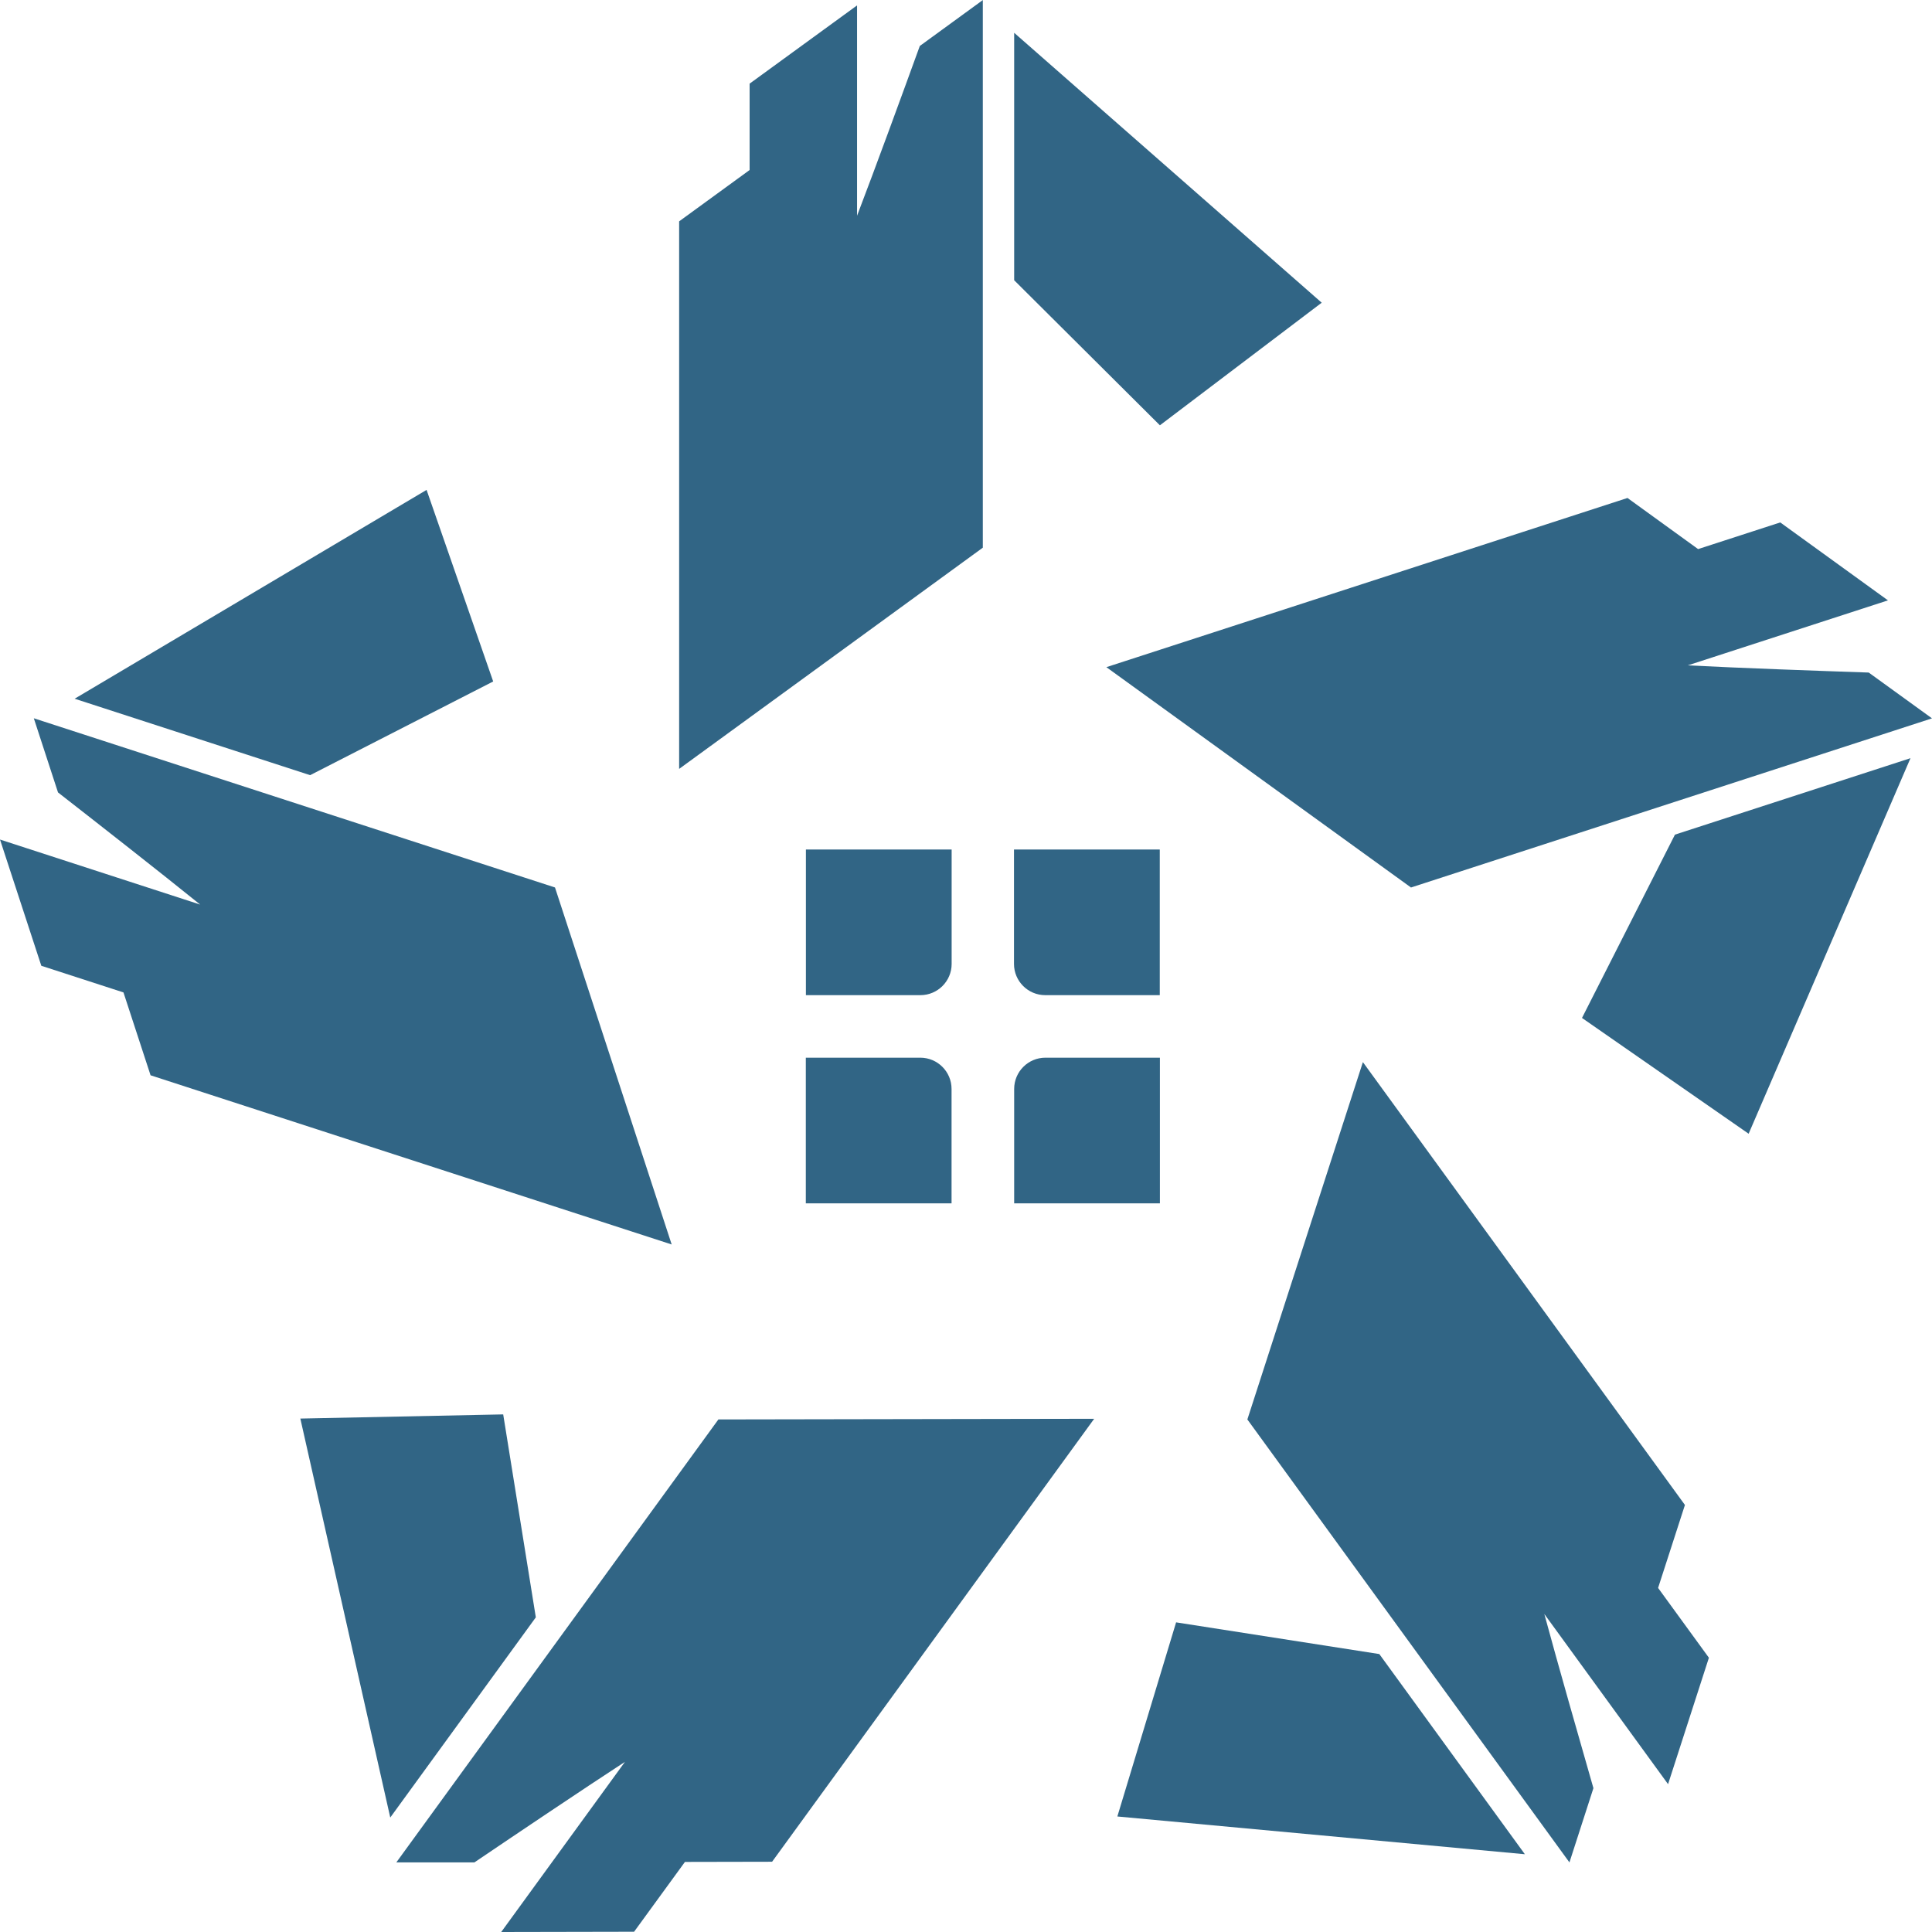 <svg width="44" height="44" viewBox="0 0 44 44" fill="none" xmlns="http://www.w3.org/2000/svg">
<g clip-path="url(#clip0_7105_7340)">
<path d="M21.673 19.347H18.354V22.664H20.961C21.355 22.664 21.673 22.345 21.673 21.953V19.347Z" fill="#316585"/>
<path d="M23.805 22.664H26.413V19.347H23.093V21.953C23.093 22.345 23.412 22.664 23.805 22.664Z" fill="#316585"/>
<path d="M20.959 24.088H18.352V27.405H21.671V24.8C21.671 24.407 21.352 24.088 20.959 24.088Z" fill="#316585"/>
<path d="M26.416 24.088H23.809C23.416 24.088 23.097 24.407 23.097 24.8V27.405H26.416V24.088Z" fill="#316585"/>
<path d="M22.385 0L20.948 1.047C20.557 2.125 19.944 3.803 19.519 4.913V0.123L17.072 1.905V3.872L15.467 5.041V17.511L22.383 12.473V0H22.385Z" fill="#316585"/>
<path d="M30.101 6.894L23.097 0.747V6.382L26.416 9.686L30.101 6.894Z" fill="#316585"/>
<path d="M32.132 20.213L44 16.36L42.559 15.317C41.411 15.278 39.626 15.215 38.439 15.153L42.997 13.673L40.544 11.898L38.673 12.505L37.065 11.341L25.197 15.194L32.13 20.209L32.132 20.213Z" fill="#316585"/>
<path d="M36.029 23.183L39.824 25.82L43.51 17.267L38.146 19.008L36.029 23.183Z" fill="#316585"/>
<path d="M38.375 34.277L31.039 24.189L28.408 32.327L35.743 42.415L36.289 40.724C35.973 39.622 35.481 37.905 35.171 36.758L37.989 40.633L38.919 37.754L37.762 36.164L38.373 34.275L38.375 34.277Z" fill="#316585"/>
<path d="M26.785 36.948L25.447 41.369L34.728 42.229L31.413 37.67L26.785 36.948Z" fill="#316585"/>
<path d="M9.026 42.415H10.804C11.756 41.771 13.238 40.773 14.233 40.125L11.415 44L14.441 43.994L15.599 42.404L17.584 42.4L24.919 32.312L16.361 32.327L9.026 42.415Z" fill="#316585"/>
<path d="M11.46 32.212L6.84 32.307L8.888 41.393L12.203 36.834L11.46 32.212Z" fill="#316585"/>
<path d="M11.232 15.52L9.715 11.157L1.7 15.913L7.063 17.654L11.232 15.52Z" fill="#316585"/>
<path d="M12.638 20.211L0.77 16.358L1.321 18.047C2.227 18.753 3.634 19.854 4.559 20.601L0 19.12L0.941 21.995L2.812 22.602L3.429 24.489L15.297 28.342L12.64 20.213L12.638 20.211Z" fill="#316585"/>
</g>
<defs>
<clipPath id="clip0_7105_7340">
<rect width="44" height="44" fill="white"/>
</clipPath>
</defs>
</svg>

